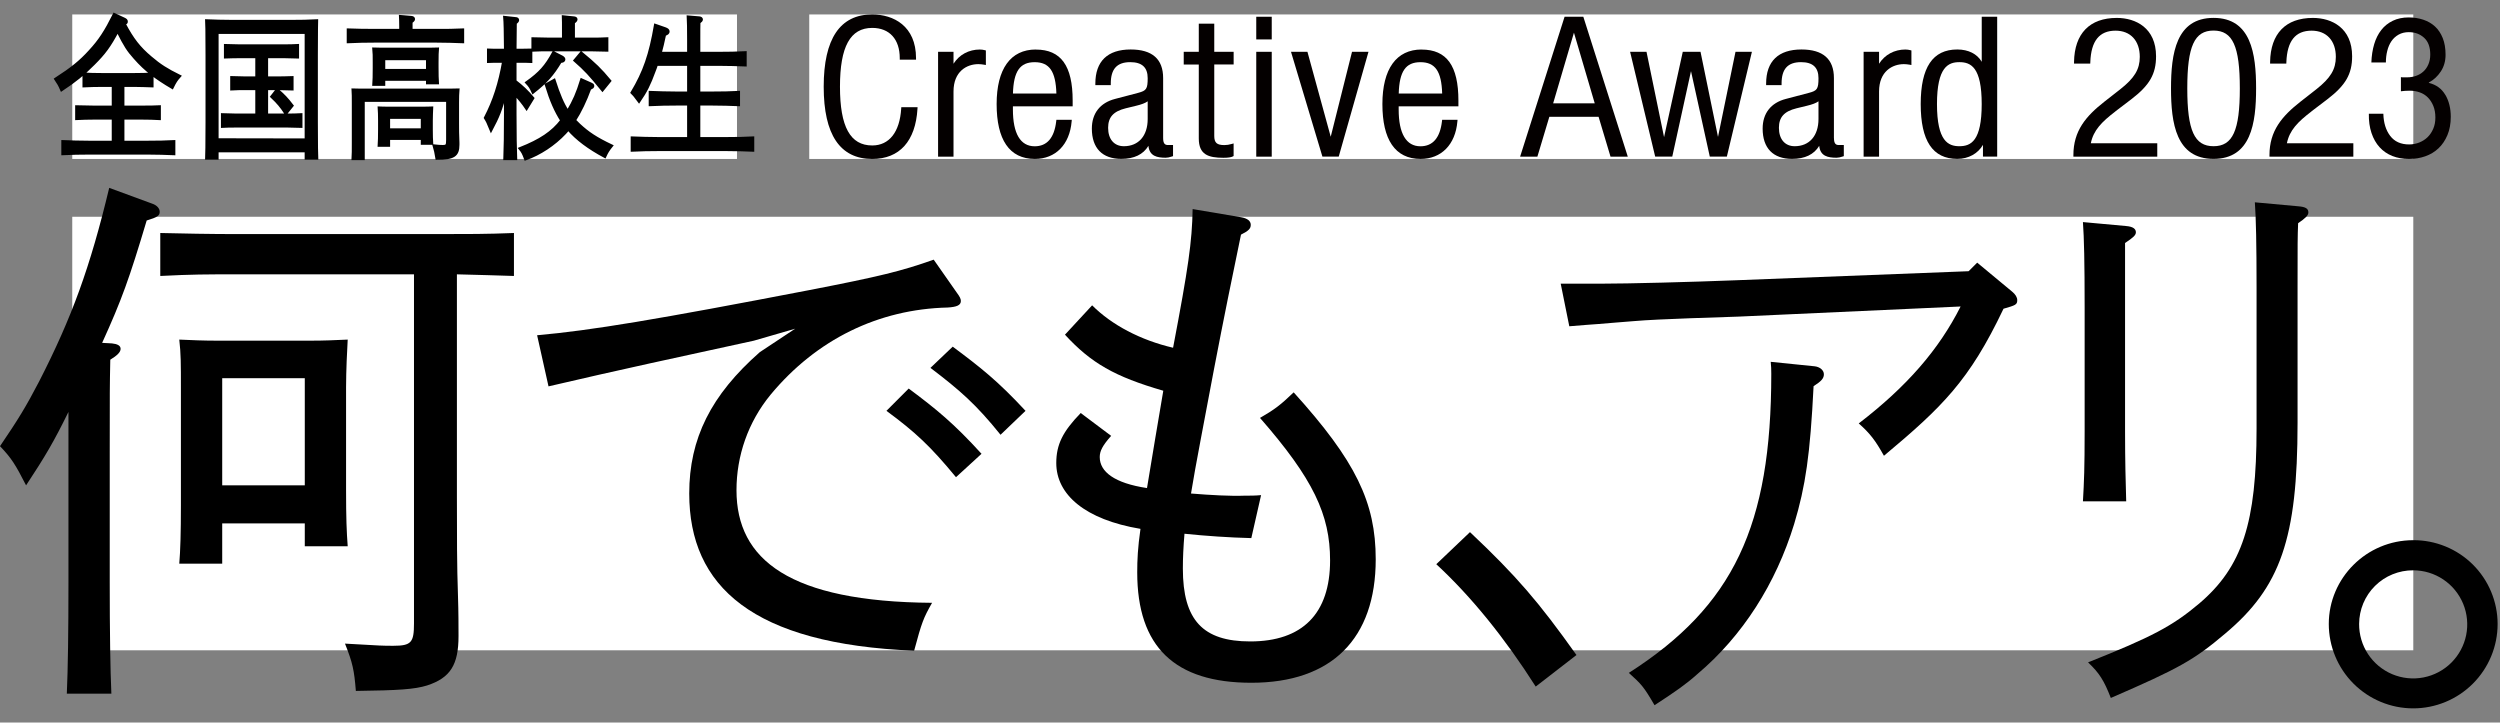 <svg width="173" height="50" viewBox="0 0 173 50" fill="none" xmlns="http://www.w3.org/2000/svg">
<rect x="0" y="0" width="173" height="50" fill="#808080" stroke="none"/>
<rect width="46" height="10" transform="translate(5 1)" fill="white"/>
<rect width="111" height="10" transform="translate(56 1)" fill="white"/>
<rect width="162" height="30" transform="translate(5 15)" fill="white"/>
<path d="M62.363 7.517C62.263 9.137 61.534 10.066 60.359 10.066C58.836 10.066 58.126 8.774 58.126 6C58.126 3.226 58.836 1.931 60.359 1.931C61.551 1.931 62.263 2.715 62.263 4.023V4.131H63.389V4.023C63.389 1.794 61.824 1 60.359 1C58.131 1 57 2.681 57 6C57 9.319 58.131 11 60.359 11C62.245 11 63.356 9.768 63.489 7.531L63.496 7.416H62.37L62.363 7.517Z" fill="#040000"/>
<path d="M67.817 3.426C67.038 3.426 66.378 3.787 65.983 4.411V3.585H64.915V10.841H65.983V6.332C65.983 4.934 66.908 4.438 67.701 4.438C67.825 4.438 67.963 4.452 68.096 4.476L68.222 4.499V3.491L68.142 3.471C68.034 3.442 67.925 3.428 67.817 3.428V3.426Z" fill="#040000"/>
<path d="M71.683 3.426C69.931 3.426 68.967 4.768 68.967 7.205C68.967 9.642 69.832 10.998 71.612 10.998C73.044 10.998 74.02 10.006 74.157 8.408L74.168 8.291H73.102L73.091 8.388C72.958 9.539 72.457 10.123 71.599 10.123C70.614 10.123 70.093 9.243 70.093 7.58V7.358H74.228V6.958C74.228 4.553 73.419 3.43 71.683 3.43V3.426ZM70.096 6.474C70.14 4.934 70.579 4.303 71.599 4.303C72.618 4.303 73.057 4.934 73.102 6.474H70.096Z" fill="#040000"/>
<path d="M80.489 9.564V5.401C80.489 4.088 79.733 3.424 78.243 3.424C76.642 3.424 75.798 4.241 75.798 5.785V5.892H76.866V5.785C76.866 4.772 77.294 4.301 78.214 4.301C79.025 4.301 79.42 4.665 79.42 5.412C79.42 6.159 79.323 6.274 78.773 6.422L77.161 6.846C76.126 7.115 75.556 7.845 75.556 8.899C75.556 10.25 76.279 10.995 77.589 10.995C78.48 10.995 79.11 10.693 79.471 10.091C79.54 10.812 80.083 10.915 80.668 10.915C80.792 10.915 80.93 10.888 81.1 10.829L81.174 10.805V10.035H80.823C80.648 10.035 80.489 9.977 80.489 9.559V9.564ZM79.42 8.237C79.42 9.398 78.788 10.118 77.773 10.118C77.099 10.118 76.682 9.631 76.682 8.848C76.682 8.11 77.046 7.706 77.897 7.495L78.609 7.322C78.99 7.232 79.256 7.131 79.42 7.01V8.237Z" fill="#040000"/>
<path d="M82.956 1.637V3.585H81.914V4.465H82.956V9.579C82.956 10.697 83.608 10.919 84.659 10.919C84.974 10.919 85.193 10.888 85.308 10.827L85.366 10.796V9.925L85.231 9.963C85.053 10.015 84.889 10.04 84.732 10.04C84.204 10.04 84.027 9.88 84.027 9.404V4.463H85.368V3.583H84.027V1.637H82.956Z" fill="#040000"/>
<path d="M88.004 3.585H86.933V10.841H88.004V3.585Z" fill="#040000"/>
<path d="M88.004 1.159H86.933V2.728H88.004V1.159Z" fill="#040000"/>
<path d="M92.086 9.463L90.496 3.664L90.474 3.585H89.337L91.511 10.838H92.64L94.699 3.585H93.56L92.086 9.463Z" fill="#040000"/>
<path d="M98.379 3.426C96.628 3.426 95.662 4.768 95.662 7.205C95.662 9.642 96.526 10.998 98.306 10.998C99.739 10.998 100.714 10.006 100.851 8.408L100.862 8.291H99.796L99.785 8.388C99.652 9.539 99.151 10.123 98.293 10.123C97.309 10.123 96.788 9.243 96.788 7.58V7.358H100.922V6.958C100.922 4.553 100.113 3.43 98.377 3.43L98.379 3.426ZM96.792 6.474C96.837 4.934 97.275 4.303 98.295 4.303C99.315 4.303 99.754 4.934 99.798 6.474H96.792Z" fill="#040000"/>
<path d="M108.269 1.159L105.192 10.841H106.387L107.214 8.083H110.622L111.448 10.841H112.643L109.566 1.159H108.269ZM107.478 7.151L108.917 2.261L110.356 7.151H107.476H107.478Z" fill="#040000"/>
<path d="M118.886 9.474L117.676 3.585H116.448L115.153 9.49L113.938 3.585H112.803L114.539 10.838H115.721L117.017 4.923L118.317 10.838H119.498L121.232 3.585H120.097L118.886 9.474Z" fill="#040000"/>
<path d="M126.907 9.564V5.401C126.907 4.088 126.151 3.424 124.662 3.424C123.061 3.424 122.216 4.241 122.216 5.785V5.892H123.285V5.785C123.285 4.772 123.713 4.301 124.633 4.301C125.444 4.301 125.839 4.665 125.839 5.412C125.839 6.159 125.741 6.276 125.191 6.422L123.58 6.846C122.544 7.115 121.975 7.845 121.975 8.899C121.975 10.25 122.697 10.995 124.008 10.995C124.899 10.995 125.528 10.693 125.89 10.091C125.958 10.812 126.502 10.915 127.087 10.915C127.211 10.915 127.348 10.888 127.519 10.829L127.592 10.805V10.035H127.244C127.069 10.035 126.91 9.977 126.91 9.559L126.907 9.564ZM125.839 8.237C125.839 9.398 125.207 10.118 124.192 10.118C123.518 10.118 123.101 9.631 123.101 8.848C123.101 8.11 123.464 7.706 124.316 7.495L125.027 7.322C125.409 7.232 125.675 7.131 125.839 7.01V8.237Z" fill="#040000"/>
<path d="M131.864 3.426C131.086 3.426 130.426 3.787 130.031 4.411V3.585H128.962V10.841H130.031V6.332C130.031 4.934 130.958 4.438 131.749 4.438C131.873 4.438 132.011 4.452 132.144 4.476L132.27 4.499V3.491L132.19 3.471C132.082 3.442 131.973 3.428 131.864 3.428V3.426Z" fill="#040000"/>
<path d="M137.134 4.274C136.819 3.733 136.216 3.424 135.445 3.424C133.742 3.424 132.913 4.66 132.913 7.203C132.913 9.746 133.74 10.995 135.445 10.995C136.221 10.995 136.877 10.625 137.221 10.024V10.836H138.205V1.159H137.136V4.276L137.134 4.274ZM135.587 10.118C134.822 10.118 134.039 9.772 134.039 7.203C134.039 4.633 134.822 4.301 135.587 4.301C136.389 4.301 137.134 4.654 137.134 7.203C137.134 9.752 136.391 10.118 135.587 10.118Z" fill="#040000"/>
<path d="M146.39 7.703L147.487 6.868C148.751 5.901 149.199 5.123 149.199 3.893C149.199 1.936 147.795 1.24 146.483 1.24C144.605 1.24 143.554 2.322 143.523 4.29V4.4H144.645L144.65 4.297C144.703 2.833 145.275 2.122 146.397 2.122C147.43 2.122 148.073 2.818 148.073 3.935C148.073 4.797 147.705 5.405 146.716 6.182L145.632 7.03C144.339 8.042 143.479 9.059 143.479 10.735V10.843H149.283V9.912H144.685C144.867 9.018 145.432 8.439 146.39 7.708V7.703Z" fill="#040000"/>
<path d="M153.178 1.238C150.584 1.238 150.234 3.704 150.234 6.117C150.234 8.529 150.584 10.995 153.178 10.995C155.772 10.995 156.122 8.529 156.122 6.117C156.122 3.704 155.772 1.238 153.178 1.238ZM153.178 10.118C151.853 10.118 151.36 9.034 151.36 6.117C151.36 3.199 151.853 2.115 153.178 2.115C154.504 2.115 154.996 3.199 154.996 6.117C154.996 9.034 154.504 10.118 153.178 10.118Z" fill="#040000"/>
<path d="M159.958 7.703L161.055 6.868C162.319 5.901 162.767 5.123 162.767 3.893C162.767 1.936 161.363 1.24 160.051 1.24C158.173 1.24 157.122 2.322 157.091 4.29V4.4H158.213L158.217 4.297C158.271 2.833 158.843 2.122 159.964 2.122C160.997 2.122 161.64 2.818 161.64 3.935C161.64 4.797 161.272 5.405 160.284 6.182L159.2 7.03C157.907 8.042 157.047 9.059 157.047 10.735V10.843H162.851V9.912H158.253C158.435 9.018 159 8.439 159.958 7.708V7.703Z" fill="#040000"/>
<path d="M169.216 6.566C168.967 6.139 168.588 5.863 168.076 5.735V5.708C168.407 5.535 168.681 5.282 168.903 4.947C169.123 4.613 169.233 4.227 169.233 3.792C169.233 3.356 169.169 2.961 169.038 2.636C168.908 2.311 168.73 2.041 168.502 1.833C168.274 1.624 168.003 1.467 167.693 1.364C167.382 1.26 167.045 1.206 166.684 1.206C166.267 1.206 165.899 1.283 165.58 1.438C165.261 1.592 164.995 1.806 164.784 2.077C164.571 2.349 164.407 2.676 164.294 3.056C164.181 3.435 164.114 3.859 164.099 4.321H165.103C165.103 4.041 165.134 3.774 165.199 3.518C165.261 3.264 165.358 3.042 165.487 2.851C165.615 2.661 165.782 2.51 165.983 2.396C166.185 2.284 166.418 2.225 166.686 2.225C167.112 2.225 167.464 2.355 167.748 2.614C168.032 2.872 168.174 3.26 168.174 3.776C168.174 4.03 168.129 4.256 168.043 4.456C167.956 4.656 167.841 4.822 167.695 4.952C167.549 5.084 167.38 5.183 167.187 5.25C166.994 5.318 166.793 5.351 166.58 5.351H166.249C166.218 5.351 166.183 5.347 166.143 5.338V6.316C166.331 6.29 166.533 6.276 166.746 6.276C166.999 6.276 167.232 6.314 167.449 6.393C167.666 6.469 167.852 6.588 168.01 6.747C168.167 6.907 168.293 7.102 168.387 7.333C168.48 7.564 168.528 7.829 168.528 8.13C168.528 8.43 168.48 8.68 168.38 8.911C168.28 9.142 168.149 9.337 167.985 9.496C167.819 9.656 167.626 9.777 167.407 9.864C167.187 9.95 166.954 9.995 166.711 9.995C166.136 9.995 165.7 9.797 165.4 9.402C165.101 9.007 164.944 8.498 164.928 7.872H163.924C163.915 8.37 163.977 8.814 164.108 9.205C164.239 9.595 164.425 9.923 164.669 10.19C164.913 10.457 165.207 10.659 165.553 10.796C165.899 10.933 166.285 11 166.711 11C167.103 11 167.475 10.939 167.826 10.816C168.176 10.693 168.482 10.511 168.741 10.266C169.001 10.021 169.207 9.716 169.362 9.348C169.517 8.98 169.593 8.558 169.593 8.076C169.593 7.497 169.468 6.992 169.22 6.566H169.216Z" fill="#040000"/>
<path d="M7.068 23.726C8.421 20.753 8.948 19.285 10.151 15.258C10.903 15.032 11.053 14.919 11.053 14.656C11.053 14.43 10.865 14.204 10.527 14.091L7.557 13C6.241 18.495 4.963 21.995 2.707 26.398C1.805 28.129 1.278 28.995 0 30.876C0.79 31.704 1.053 32.118 1.805 33.586C3.12 31.591 3.722 30.575 4.737 28.505V40.285C4.737 43.747 4.699 46.306 4.624 48H7.707C7.632 46.344 7.594 43.672 7.594 40.285V31.328C7.594 26.849 7.594 26.849 7.632 24.892C8.121 24.591 8.346 24.366 8.346 24.14C8.346 23.914 8.121 23.801 7.745 23.763L7.068 23.726ZM31.618 18.984C32.971 19.021 34.55 19.059 35.565 19.097V16.124C33.685 16.199 32.37 16.199 30.302 16.199H16.316C14.662 16.199 12.519 16.161 11.091 16.124V19.097C13.309 18.984 14.249 18.984 16.316 18.984H28.648V43.145C28.648 44.462 28.46 44.688 27.219 44.688C26.467 44.688 26.467 44.688 23.873 44.538C24.399 45.855 24.512 46.382 24.625 47.812C27.633 47.774 28.685 47.699 29.55 47.435C31.166 46.909 31.73 46.005 31.73 44.011C31.73 43.409 31.73 42.355 31.693 41.263C31.618 39.194 31.618 36.898 31.618 34.376V18.984ZM21.091 36.22V37.801H24.061C23.986 36.785 23.948 35.882 23.948 33.887V26.812C23.948 25.645 24.023 24.177 24.061 23.5C23.121 23.538 22.557 23.575 21.354 23.575H15.151C14.023 23.575 13.271 23.538 12.406 23.5C12.519 24.479 12.519 25.194 12.519 26.812V34.978C12.519 36.86 12.482 38.102 12.406 39.005H15.377V36.22H21.091ZM21.091 33.586H15.377V26.172H21.091V33.586Z" fill="black"/>
<path d="M64.612 17.968C62.394 18.758 60.853 19.134 56.003 20.075C45.439 22.108 40.965 22.86 37.168 23.199L37.957 26.737C42.619 25.645 47.319 24.629 52.168 23.575L55.026 22.747L52.582 24.366C49.198 27.339 47.695 30.349 47.695 34.151C47.695 40.586 52.093 44.575 63.259 45.027C63.785 43.07 63.898 42.769 64.5 41.715C54.65 41.64 50.965 38.742 50.965 33.925C50.965 31.554 51.755 29.22 53.334 27.301C56.492 23.5 60.778 21.392 65.59 21.28C66.192 21.242 66.492 21.129 66.492 20.828C66.492 20.677 66.417 20.527 66.192 20.226L64.612 17.968ZM61.342 28.43C63.334 29.898 64.387 30.876 66.154 33.022L67.921 31.403C66.004 29.296 64.8 28.317 62.883 26.887L61.342 28.43ZM64.387 25.457C66.417 27 67.545 27.979 69.237 30.086L70.966 28.43C69.049 26.36 67.846 25.419 65.928 23.989L64.387 25.457Z" fill="black"/>
<path d="M82.53 14.468C82.493 16.726 82.23 18.532 81.177 24.064C78.921 23.538 76.929 22.484 75.575 21.129L73.695 23.161C75.5 25.118 77.117 26.059 80.5 27.038C80.124 29.183 79.748 31.554 79.372 33.774C77.117 33.435 76.102 32.645 76.102 31.629C76.102 31.215 76.29 30.839 76.891 30.161L74.786 28.581C73.545 29.86 73.094 30.763 73.094 32.043C73.094 34.226 75.087 35.957 78.921 36.597C78.733 37.914 78.696 38.742 78.696 39.608C78.696 44.763 81.29 47.247 86.591 47.247C92.155 47.247 95.2 44.199 95.2 38.704C95.2 34.753 93.809 31.892 89.523 27.151C88.583 28.054 88.17 28.355 87.192 28.919C90.877 33.134 92.042 35.618 92.042 38.78C92.042 42.468 90.125 44.387 86.516 44.387C83.245 44.387 81.854 42.919 81.854 39.344C81.854 38.591 81.891 37.839 81.966 36.935C83.433 37.086 85.049 37.199 86.591 37.237L87.267 34.263C86.854 34.301 86.516 34.301 86.102 34.301C85.2 34.339 83.771 34.263 82.418 34.151C82.718 32.269 83.358 29.032 83.997 25.608C84.636 22.258 85.35 18.758 85.876 16.237C86.403 15.973 86.553 15.823 86.553 15.559C86.553 15.296 86.328 15.107 85.876 15.032L82.53 14.468Z" fill="black"/>
<path d="M109.091 45.328C106.497 41.677 104.955 39.871 101.722 36.823L99.391 39.043C101.835 41.301 104.166 44.199 106.271 47.511L109.091 45.328Z" fill="black"/>
<path d="M108.001 19.631H110.733C112.709 19.631 117.068 19.514 120.076 19.396L136.229 18.768L136.822 18.175L139.236 20.178C139.475 20.376 139.593 20.574 139.593 20.771C139.593 21.085 139.475 21.125 138.643 21.364C136.272 26.352 134.407 28.159 130.369 31.54C129.776 30.479 129.419 30.007 128.626 29.301C131.953 26.747 134.169 24.194 135.674 21.209L120.314 21.909C119.326 21.949 114.811 22.066 113.029 22.224C112.396 22.263 111.208 22.381 110.614 22.421C109.942 22.461 109.626 22.499 108.595 22.578L108.001 19.631ZM125.579 25.348C125.935 25.388 126.213 25.623 126.213 25.898C126.213 26.174 126.055 26.37 125.5 26.724C125.262 31.475 124.945 33.639 124.154 36.268C122.887 40.392 120.59 44.005 117.464 46.641C116.673 47.348 115.999 47.819 114.494 48.801C113.742 47.505 113.583 47.348 112.716 46.563C119.96 41.928 122.573 36.387 122.573 25.863C122.576 25.587 122.562 25.312 122.534 25.038L125.579 25.348Z" fill="black"/>
<path d="M147.054 29.85C147.054 31.844 147.094 33.399 147.133 34.691H144.139C144.218 33.324 144.257 32.394 144.257 29.85V21.27C144.257 18.143 144.218 16.463 144.139 15.368L147.133 15.642C147.605 15.681 147.803 15.839 147.803 16.072C147.803 16.269 147.645 16.423 147.054 16.815V29.85ZM158.991 29.264C158.991 37.276 157.806 40.637 153.987 43.842C151.821 45.68 150.757 46.266 146.069 48.299C145.596 47.087 145.279 46.579 144.493 45.836C148.906 44.077 150.322 43.334 152.176 41.772C155.17 39.23 156.154 36.182 156.154 29.655V19.863C156.154 16.893 156.115 15.095 156.036 14L159.03 14.274C159.542 14.313 159.739 14.43 159.739 14.703C159.739 14.901 159.541 15.099 159.03 15.446C158.991 16.423 158.991 16.775 158.991 19.863V29.264Z" fill="black"/>
<path d="M172.835 43.177C172.835 44.726 172.22 46.212 171.124 47.308C170.029 48.403 168.543 49.019 166.994 49.019C165.444 49.019 163.959 48.403 162.863 47.308C161.768 46.212 161.152 44.726 161.152 43.177C161.152 40.008 163.758 37.381 166.994 37.381C167.758 37.376 168.516 37.523 169.224 37.812C169.932 38.101 170.576 38.527 171.119 39.065C171.661 39.604 172.093 40.244 172.387 40.95C172.682 41.656 172.834 42.412 172.835 43.177ZM163.252 43.177C163.247 43.918 163.461 44.644 163.868 45.263C164.276 45.882 164.858 46.366 165.541 46.654C166.224 46.941 166.977 47.02 167.704 46.879C168.432 46.738 169.101 46.384 169.627 45.862C170.153 45.34 170.512 44.673 170.659 43.947C170.806 43.22 170.733 42.467 170.451 41.782C170.168 41.096 169.689 40.511 169.073 40.098C168.457 39.686 167.733 39.466 166.992 39.466C166.503 39.463 166.018 39.557 165.565 39.742C165.112 39.926 164.7 40.199 164.353 40.543C164.005 40.887 163.729 41.297 163.54 41.748C163.352 42.199 163.254 42.683 163.252 43.172" fill="black"/>
<mask id="path-3-outside-1_699_479" maskUnits="userSpaceOnUse" x="2.855" y="0" width="50" height="12" fill="black">
<rect fill="white" x="2.855" width="50" height="12"/>
<path d="M8.51 5.915H9.332C9.649 5.915 10.236 5.937 10.526 5.947V5.133C10.905 5.419 11.339 5.715 11.918 6.053C12.116 5.651 12.198 5.524 12.424 5.271C11.529 4.827 11.059 4.531 10.417 3.981C9.64 3.326 9.161 2.723 8.591 1.634C8.745 1.581 8.745 1.56 8.745 1.486C8.745 1.412 8.7 1.37 8.564 1.307L7.904 1C7.317 2.173 6.91 2.808 6.223 3.548C5.572 4.266 4.985 4.742 3.855 5.471C4.054 5.767 4.126 5.894 4.262 6.211C5.193 5.598 5.771 5.123 6.476 4.414C7.208 3.685 7.579 3.188 8.139 2.131C8.673 3.188 8.862 3.474 9.323 3.992C9.721 4.446 10.083 4.784 10.517 5.123C10.11 5.144 9.83 5.154 9.332 5.154H7.01C6.639 5.154 6.106 5.144 5.807 5.123V5.947C6.314 5.926 6.53 5.915 7.01 5.915H7.832V7.406H6.44C6.069 7.406 5.609 7.395 5.301 7.385V8.209C5.789 8.188 5.997 8.178 6.44 8.178H7.832V9.837H6.142C5.627 9.837 4.804 9.816 4.343 9.795V10.641C5.111 10.609 5.446 10.598 6.142 10.598H10.236C10.788 10.598 11.556 10.619 12.035 10.641V9.795C11.42 9.827 10.969 9.837 10.236 9.837H8.51V8.178H9.884C10.209 8.178 10.715 8.188 11.032 8.209V7.385C10.634 7.406 10.345 7.406 9.884 7.406H8.51V5.915Z"/>
<path d="M18.453 3.928H19.691C19.953 3.928 20.342 3.939 20.595 3.949V3.146C20.215 3.167 20.043 3.167 19.691 3.167H16.5C16.229 3.167 15.849 3.156 15.596 3.146V3.949C15.976 3.939 16.148 3.928 16.5 3.928H17.766V5.387H16.934C16.672 5.387 16.292 5.376 16.03 5.366V6.159C16.419 6.137 16.582 6.137 16.934 6.137H17.766V7.956H16.283C16.021 7.956 15.642 7.945 15.389 7.934V8.748C15.768 8.727 15.931 8.727 16.283 8.727H19.926C20.188 8.727 20.568 8.738 20.83 8.748V7.934C20.441 7.956 20.279 7.956 19.926 7.956H18.453V6.137H19.311C19.573 6.137 19.953 6.148 20.215 6.159V5.366C19.826 5.376 19.664 5.387 19.311 5.387H18.453V3.928ZM18.805 6.687C19.239 7.099 19.456 7.353 19.781 7.85L20.215 7.311C19.845 6.825 19.619 6.592 19.176 6.211L18.805 6.687ZM21.182 10.44V10.947H21.924C21.905 10.398 21.905 10.398 21.896 8.452V3.812C21.905 1.803 21.905 1.803 21.915 1.433C21.309 1.465 20.875 1.476 20.116 1.476H16.093C15.479 1.476 14.774 1.455 14.295 1.433C14.313 1.803 14.313 1.803 14.322 3.812V8.452C14.313 10.398 14.313 10.398 14.295 10.947H15.027V10.44H21.182ZM21.182 9.679L15.027 9.668V2.247H21.182V9.679Z"/>
<path d="M27.726 2.099H25.892C25.376 2.099 24.563 2.089 24.093 2.068V2.892C24.861 2.86 25.196 2.85 25.892 2.85H30.212C30.763 2.85 31.532 2.871 32.02 2.892V2.068C31.396 2.099 30.953 2.099 30.212 2.099H28.45V1.518C28.576 1.433 28.621 1.381 28.621 1.317C28.621 1.254 28.567 1.211 28.459 1.201L27.708 1.137C27.717 1.317 27.726 1.476 27.726 1.814V2.099ZM26.56 5.493H29.579V5.736H30.275C30.257 5.45 30.248 5.197 30.248 4.636V4.319C30.248 3.822 30.257 3.611 30.275 3.389C29.923 3.4 29.715 3.4 29.281 3.4H26.868C26.461 3.4 26.181 3.4 25.864 3.389C25.892 3.664 25.892 3.865 25.892 4.319V4.721C25.892 5.239 25.883 5.598 25.864 5.841H26.56V5.493ZM26.56 4.869V4.066H29.579V4.869H26.56ZM29.218 9.584V9.922H29.878C29.86 9.636 29.851 9.414 29.851 8.981V8.347C29.851 8.061 29.869 7.649 29.878 7.469C29.652 7.48 29.516 7.48 29.227 7.48H26.886C26.624 7.48 26.434 7.48 26.235 7.469C26.253 7.744 26.262 7.934 26.262 8.347V8.928C26.262 9.457 26.253 9.805 26.235 10.059H26.895V9.584H29.218ZM29.218 8.981H26.895V8.125H29.218V8.981ZM24.445 9.848C24.445 10.376 24.445 10.725 24.427 10.979H25.141V6.951H30.971V9.689C30.971 10.07 30.926 10.133 30.628 10.133C30.456 10.133 30.33 10.123 30.04 10.091C30.131 10.408 30.158 10.524 30.23 10.958C31.387 10.958 31.694 10.757 31.694 10.017V9.879C31.667 9.235 31.667 9.034 31.667 8.495V7.078C31.667 6.761 31.676 6.402 31.694 6.222C31.306 6.233 31.089 6.233 30.547 6.233H25.557C24.997 6.233 24.771 6.233 24.427 6.222C24.445 6.497 24.445 6.687 24.445 7.152V9.848Z"/>
<path d="M35.644 4.245H36.015C36.259 4.245 36.548 4.245 36.738 4.256V3.463C36.422 3.474 36.286 3.474 36.015 3.474H35.644C35.653 1.951 35.653 1.909 35.663 1.592C35.78 1.507 35.825 1.444 35.825 1.391C35.825 1.328 35.771 1.285 35.69 1.285L34.921 1.201C34.948 1.486 34.967 2.226 34.975 3.474H34.524C34.325 3.474 33.999 3.474 33.8 3.463V4.256C34.044 4.245 34.225 4.245 34.524 4.245H34.849C34.578 5.789 34.198 6.973 33.584 8.156C33.728 8.389 33.755 8.442 33.981 8.992C34.469 8.072 34.677 7.575 34.975 6.381V7.892C34.975 9.256 34.957 10.292 34.93 10.979H35.69C35.663 10.186 35.644 9.467 35.644 7.892V6.518C35.916 6.793 36.214 7.163 36.44 7.501L36.874 6.793C36.476 6.317 36.114 5.979 35.644 5.619V4.245ZM40.245 5.524C39.956 6.455 39.73 6.983 39.287 7.723C38.934 7.194 38.663 6.539 38.347 5.556L37.796 5.863C38.13 6.962 38.465 7.712 38.871 8.336C38.23 9.171 37.398 9.721 35.988 10.281C36.169 10.503 36.223 10.609 36.367 11C37.362 10.641 38.329 10.006 39.088 9.203C39.169 9.118 39.242 9.034 39.323 8.928C39.929 9.626 40.733 10.228 41.854 10.831C41.999 10.514 42.08 10.387 42.315 10.091C41.248 9.584 40.688 9.214 40.064 8.632C39.956 8.526 39.856 8.431 39.757 8.326C40.146 7.723 40.507 6.973 40.815 6.127C41.023 6.021 41.023 6.021 41.023 5.937C41.023 5.884 40.986 5.852 40.887 5.81L40.245 5.524ZM37.958 2.702C37.606 2.702 37.145 2.691 36.874 2.681V3.474C37.326 3.452 37.525 3.452 37.958 3.452H40.914C41.212 3.452 41.718 3.463 41.999 3.474V2.681C41.628 2.702 41.366 2.702 40.914 2.702H39.685V1.55C39.82 1.465 39.865 1.402 39.865 1.338C39.865 1.275 39.811 1.243 39.703 1.233L38.98 1.159C38.989 1.338 38.989 1.497 38.989 2.702H37.958ZM38.302 3.643C37.787 4.594 37.371 5.059 36.449 5.715C36.657 5.937 36.738 6.053 36.883 6.381C37.796 5.662 38.23 5.175 38.781 4.256C38.953 4.245 39.025 4.203 39.025 4.108C39.025 4.055 38.971 3.992 38.88 3.939L38.302 3.643ZM42.197 5.598C41.538 4.806 41.167 4.446 40.218 3.664L39.784 4.182C40.507 4.816 40.833 5.165 41.691 6.222L42.197 5.598Z"/>
<path d="M47.648 9.584H45.542C45.009 9.584 44.249 9.562 43.743 9.541V10.398C44.502 10.366 44.828 10.355 45.542 10.355H50.287C50.83 10.355 51.643 10.376 52.095 10.398V9.541C51.462 9.573 51.01 9.584 50.287 9.584H48.362V7.205H49.311C49.844 7.205 50.667 7.226 51.11 7.247V6.391C50.486 6.423 50.034 6.433 49.311 6.433H48.362V4.457H49.763C50.305 4.457 51.101 4.478 51.571 4.499V3.643C50.929 3.674 50.477 3.685 49.763 3.685H48.362V2.755C48.362 2.089 48.362 1.793 48.371 1.55C48.489 1.465 48.543 1.402 48.543 1.349C48.543 1.285 48.489 1.243 48.389 1.233L47.621 1.169C47.639 1.455 47.648 1.973 47.648 2.755V3.685H45.687C45.795 3.304 45.885 2.903 45.994 2.395C46.184 2.321 46.238 2.268 46.238 2.184C46.238 2.099 46.175 2.036 46.021 1.983L45.352 1.751C44.999 3.791 44.593 4.975 43.734 6.412C43.879 6.56 43.924 6.603 44.114 6.867C44.141 6.899 44.177 6.941 44.222 7.004C44.692 6.317 44.927 5.852 45.271 4.911C45.334 4.753 45.388 4.605 45.433 4.457H47.648V6.433H46.789C46.256 6.433 45.497 6.412 44.99 6.391V7.247C45.75 7.216 46.075 7.205 46.789 7.205H47.648V9.584Z"/>
</mask>
<path d="M8.51 5.915H9.332C9.649 5.915 10.236 5.937 10.526 5.947V5.133C10.905 5.419 11.339 5.715 11.918 6.053C12.116 5.651 12.198 5.524 12.424 5.271C11.529 4.827 11.059 4.531 10.417 3.981C9.64 3.326 9.161 2.723 8.591 1.634C8.745 1.581 8.745 1.56 8.745 1.486C8.745 1.412 8.7 1.37 8.564 1.307L7.904 1C7.317 2.173 6.91 2.808 6.223 3.548C5.572 4.266 4.985 4.742 3.855 5.471C4.054 5.767 4.126 5.894 4.262 6.211C5.193 5.598 5.771 5.123 6.476 4.414C7.208 3.685 7.579 3.188 8.139 2.131C8.673 3.188 8.862 3.474 9.323 3.992C9.721 4.446 10.083 4.784 10.517 5.123C10.11 5.144 9.83 5.154 9.332 5.154H7.01C6.639 5.154 6.106 5.144 5.807 5.123V5.947C6.314 5.926 6.53 5.915 7.01 5.915H7.832V7.406H6.44C6.069 7.406 5.609 7.395 5.301 7.385V8.209C5.789 8.188 5.997 8.178 6.44 8.178H7.832V9.837H6.142C5.627 9.837 4.804 9.816 4.343 9.795V10.641C5.111 10.609 5.446 10.598 6.142 10.598H10.236C10.788 10.598 11.556 10.619 12.035 10.641V9.795C11.42 9.827 10.969 9.837 10.236 9.837H8.51V8.178H9.884C10.209 8.178 10.715 8.188 11.032 8.209V7.385C10.634 7.406 10.345 7.406 9.884 7.406H8.51V5.915Z" fill="black"/>
<path d="M18.453 3.928H19.691C19.953 3.928 20.342 3.939 20.595 3.949V3.146C20.215 3.167 20.043 3.167 19.691 3.167H16.5C16.229 3.167 15.849 3.156 15.596 3.146V3.949C15.976 3.939 16.148 3.928 16.5 3.928H17.766V5.387H16.934C16.672 5.387 16.292 5.376 16.03 5.366V6.159C16.419 6.137 16.582 6.137 16.934 6.137H17.766V7.956H16.283C16.021 7.956 15.642 7.945 15.389 7.934V8.748C15.768 8.727 15.931 8.727 16.283 8.727H19.926C20.188 8.727 20.568 8.738 20.83 8.748V7.934C20.441 7.956 20.279 7.956 19.926 7.956H18.453V6.137H19.311C19.573 6.137 19.953 6.148 20.215 6.159V5.366C19.826 5.376 19.664 5.387 19.311 5.387H18.453V3.928ZM18.805 6.687C19.239 7.099 19.456 7.353 19.781 7.85L20.215 7.311C19.845 6.825 19.619 6.592 19.176 6.211L18.805 6.687ZM21.182 10.44V10.947H21.924C21.905 10.398 21.905 10.398 21.896 8.452V3.812C21.905 1.803 21.905 1.803 21.915 1.433C21.309 1.465 20.875 1.476 20.116 1.476H16.093C15.479 1.476 14.774 1.455 14.295 1.433C14.313 1.803 14.313 1.803 14.322 3.812V8.452C14.313 10.398 14.313 10.398 14.295 10.947H15.027V10.44H21.182ZM21.182 9.679L15.027 9.668V2.247H21.182V9.679Z" fill="black"/>
<path d="M27.726 2.099H25.892C25.376 2.099 24.563 2.089 24.093 2.068V2.892C24.861 2.86 25.196 2.85 25.892 2.85H30.212C30.763 2.85 31.532 2.871 32.02 2.892V2.068C31.396 2.099 30.953 2.099 30.212 2.099H28.45V1.518C28.576 1.433 28.621 1.381 28.621 1.317C28.621 1.254 28.567 1.211 28.459 1.201L27.708 1.137C27.717 1.317 27.726 1.476 27.726 1.814V2.099ZM26.56 5.493H29.579V5.736H30.275C30.257 5.45 30.248 5.197 30.248 4.636V4.319C30.248 3.822 30.257 3.611 30.275 3.389C29.923 3.4 29.715 3.4 29.281 3.4H26.868C26.461 3.4 26.181 3.4 25.864 3.389C25.892 3.664 25.892 3.865 25.892 4.319V4.721C25.892 5.239 25.883 5.598 25.864 5.841H26.56V5.493ZM26.56 4.869V4.066H29.579V4.869H26.56ZM29.218 9.584V9.922H29.878C29.86 9.636 29.851 9.414 29.851 8.981V8.347C29.851 8.061 29.869 7.649 29.878 7.469C29.652 7.48 29.516 7.48 29.227 7.48H26.886C26.624 7.48 26.434 7.48 26.235 7.469C26.253 7.744 26.262 7.934 26.262 8.347V8.928C26.262 9.457 26.253 9.805 26.235 10.059H26.895V9.584H29.218ZM29.218 8.981H26.895V8.125H29.218V8.981ZM24.445 9.848C24.445 10.376 24.445 10.725 24.427 10.979H25.141V6.951H30.971V9.689C30.971 10.07 30.926 10.133 30.628 10.133C30.456 10.133 30.33 10.123 30.04 10.091C30.131 10.408 30.158 10.524 30.23 10.958C31.387 10.958 31.694 10.757 31.694 10.017V9.879C31.667 9.235 31.667 9.034 31.667 8.495V7.078C31.667 6.761 31.676 6.402 31.694 6.222C31.306 6.233 31.089 6.233 30.547 6.233H25.557C24.997 6.233 24.771 6.233 24.427 6.222C24.445 6.497 24.445 6.687 24.445 7.152V9.848Z" fill="black"/>
<path d="M35.644 4.245H36.015C36.259 4.245 36.548 4.245 36.738 4.256V3.463C36.422 3.474 36.286 3.474 36.015 3.474H35.644C35.653 1.951 35.653 1.909 35.663 1.592C35.78 1.507 35.825 1.444 35.825 1.391C35.825 1.328 35.771 1.285 35.69 1.285L34.921 1.201C34.948 1.486 34.967 2.226 34.975 3.474H34.524C34.325 3.474 33.999 3.474 33.8 3.463V4.256C34.044 4.245 34.225 4.245 34.524 4.245H34.849C34.578 5.789 34.198 6.973 33.584 8.156C33.728 8.389 33.755 8.442 33.981 8.992C34.469 8.072 34.677 7.575 34.975 6.381V7.892C34.975 9.256 34.957 10.292 34.93 10.979H35.69C35.663 10.186 35.644 9.467 35.644 7.892V6.518C35.916 6.793 36.214 7.163 36.44 7.501L36.874 6.793C36.476 6.317 36.114 5.979 35.644 5.619V4.245ZM40.245 5.524C39.956 6.455 39.73 6.983 39.287 7.723C38.934 7.194 38.663 6.539 38.347 5.556L37.796 5.863C38.13 6.962 38.465 7.712 38.871 8.336C38.23 9.171 37.398 9.721 35.988 10.281C36.169 10.503 36.223 10.609 36.367 11C37.362 10.641 38.329 10.006 39.088 9.203C39.169 9.118 39.242 9.034 39.323 8.928C39.929 9.626 40.733 10.228 41.854 10.831C41.999 10.514 42.08 10.387 42.315 10.091C41.248 9.584 40.688 9.214 40.064 8.632C39.956 8.526 39.856 8.431 39.757 8.326C40.146 7.723 40.507 6.973 40.815 6.127C41.023 6.021 41.023 6.021 41.023 5.937C41.023 5.884 40.986 5.852 40.887 5.81L40.245 5.524ZM37.958 2.702C37.606 2.702 37.145 2.691 36.874 2.681V3.474C37.326 3.452 37.525 3.452 37.958 3.452H40.914C41.212 3.452 41.718 3.463 41.999 3.474V2.681C41.628 2.702 41.366 2.702 40.914 2.702H39.685V1.55C39.82 1.465 39.865 1.402 39.865 1.338C39.865 1.275 39.811 1.243 39.703 1.233L38.98 1.159C38.989 1.338 38.989 1.497 38.989 2.702H37.958ZM38.302 3.643C37.787 4.594 37.371 5.059 36.449 5.715C36.657 5.937 36.738 6.053 36.883 6.381C37.796 5.662 38.23 5.175 38.781 4.256C38.953 4.245 39.025 4.203 39.025 4.108C39.025 4.055 38.971 3.992 38.88 3.939L38.302 3.643ZM42.197 5.598C41.538 4.806 41.167 4.446 40.218 3.664L39.784 4.182C40.507 4.816 40.833 5.165 41.691 6.222L42.197 5.598Z" fill="black"/>
<path d="M47.648 9.584H45.542C45.009 9.584 44.249 9.562 43.743 9.541V10.398C44.502 10.366 44.828 10.355 45.542 10.355H50.287C50.83 10.355 51.643 10.376 52.095 10.398V9.541C51.462 9.573 51.01 9.584 50.287 9.584H48.362V7.205H49.311C49.844 7.205 50.667 7.226 51.11 7.247V6.391C50.486 6.423 50.034 6.433 49.311 6.433H48.362V4.457H49.763C50.305 4.457 51.101 4.478 51.571 4.499V3.643C50.929 3.674 50.477 3.685 49.763 3.685H48.362V2.755C48.362 2.089 48.362 1.793 48.371 1.55C48.489 1.465 48.543 1.402 48.543 1.349C48.543 1.285 48.489 1.243 48.389 1.233L47.621 1.169C47.639 1.455 47.648 1.973 47.648 2.755V3.685H45.687C45.795 3.304 45.885 2.903 45.994 2.395C46.184 2.321 46.238 2.268 46.238 2.184C46.238 2.099 46.175 2.036 46.021 1.983L45.352 1.751C44.999 3.791 44.593 4.975 43.734 6.412C43.879 6.56 43.924 6.603 44.114 6.867C44.141 6.899 44.177 6.941 44.222 7.004C44.692 6.317 44.927 5.852 45.271 4.911C45.334 4.753 45.388 4.605 45.433 4.457H47.648V6.433H46.789C46.256 6.433 45.497 6.412 44.99 6.391V7.247C45.75 7.216 46.075 7.205 46.789 7.205H47.648V9.584Z" fill="black"/>
<path d="M8.51 5.915H9.332C9.649 5.915 10.236 5.937 10.526 5.947V5.133C10.905 5.419 11.339 5.715 11.918 6.053C12.116 5.651 12.198 5.524 12.424 5.271C11.529 4.827 11.059 4.531 10.417 3.981C9.64 3.326 9.161 2.723 8.591 1.634C8.745 1.581 8.745 1.56 8.745 1.486C8.745 1.412 8.7 1.37 8.564 1.307L7.904 1C7.317 2.173 6.91 2.808 6.223 3.548C5.572 4.266 4.985 4.742 3.855 5.471C4.054 5.767 4.126 5.894 4.262 6.211C5.193 5.598 5.771 5.123 6.476 4.414C7.208 3.685 7.579 3.188 8.139 2.131C8.673 3.188 8.862 3.474 9.323 3.992C9.721 4.446 10.083 4.784 10.517 5.123C10.11 5.144 9.83 5.154 9.332 5.154H7.01C6.639 5.154 6.106 5.144 5.807 5.123V5.947C6.314 5.926 6.53 5.915 7.01 5.915H7.832V7.406H6.44C6.069 7.406 5.609 7.395 5.301 7.385V8.209C5.789 8.188 5.997 8.178 6.44 8.178H7.832V9.837H6.142C5.627 9.837 4.804 9.816 4.343 9.795V10.641C5.111 10.609 5.446 10.598 6.142 10.598H10.236C10.788 10.598 11.556 10.619 12.035 10.641V9.795C11.42 9.827 10.969 9.837 10.236 9.837H8.51V8.178H9.884C10.209 8.178 10.715 8.188 11.032 8.209V7.385C10.634 7.406 10.345 7.406 9.884 7.406H8.51V5.915Z" stroke="black" stroke-width="0.2" mask="url(#path-3-outside-1_699_479)"/>
<path d="M18.453 3.928H19.691C19.953 3.928 20.342 3.939 20.595 3.949V3.146C20.215 3.167 20.043 3.167 19.691 3.167H16.5C16.229 3.167 15.849 3.156 15.596 3.146V3.949C15.976 3.939 16.148 3.928 16.5 3.928H17.766V5.387H16.934C16.672 5.387 16.292 5.376 16.03 5.366V6.159C16.419 6.137 16.582 6.137 16.934 6.137H17.766V7.956H16.283C16.021 7.956 15.642 7.945 15.389 7.934V8.748C15.768 8.727 15.931 8.727 16.283 8.727H19.926C20.188 8.727 20.568 8.738 20.83 8.748V7.934C20.441 7.956 20.279 7.956 19.926 7.956H18.453V6.137H19.311C19.573 6.137 19.953 6.148 20.215 6.159V5.366C19.826 5.376 19.664 5.387 19.311 5.387H18.453V3.928ZM18.805 6.687C19.239 7.099 19.456 7.353 19.781 7.85L20.215 7.311C19.845 6.825 19.619 6.592 19.176 6.211L18.805 6.687ZM21.182 10.44V10.947H21.924C21.905 10.398 21.905 10.398 21.896 8.452V3.812C21.905 1.803 21.905 1.803 21.915 1.433C21.309 1.465 20.875 1.476 20.116 1.476H16.093C15.479 1.476 14.774 1.455 14.295 1.433C14.313 1.803 14.313 1.803 14.322 3.812V8.452C14.313 10.398 14.313 10.398 14.295 10.947H15.027V10.44H21.182ZM21.182 9.679L15.027 9.668V2.247H21.182V9.679Z" stroke="black" stroke-width="0.2" mask="url(#path-3-outside-1_699_479)"/>
<path d="M27.726 2.099H25.892C25.376 2.099 24.563 2.089 24.093 2.068V2.892C24.861 2.86 25.196 2.85 25.892 2.85H30.212C30.763 2.85 31.532 2.871 32.02 2.892V2.068C31.396 2.099 30.953 2.099 30.212 2.099H28.45V1.518C28.576 1.433 28.621 1.381 28.621 1.317C28.621 1.254 28.567 1.211 28.459 1.201L27.708 1.137C27.717 1.317 27.726 1.476 27.726 1.814V2.099ZM26.56 5.493H29.579V5.736H30.275C30.257 5.45 30.248 5.197 30.248 4.636V4.319C30.248 3.822 30.257 3.611 30.275 3.389C29.923 3.4 29.715 3.4 29.281 3.4H26.868C26.461 3.4 26.181 3.4 25.864 3.389C25.892 3.664 25.892 3.865 25.892 4.319V4.721C25.892 5.239 25.883 5.598 25.864 5.841H26.56V5.493ZM26.56 4.869V4.066H29.579V4.869H26.56ZM29.218 9.584V9.922H29.878C29.86 9.636 29.851 9.414 29.851 8.981V8.347C29.851 8.061 29.869 7.649 29.878 7.469C29.652 7.48 29.516 7.48 29.227 7.48H26.886C26.624 7.48 26.434 7.48 26.235 7.469C26.253 7.744 26.262 7.934 26.262 8.347V8.928C26.262 9.457 26.253 9.805 26.235 10.059H26.895V9.584H29.218ZM29.218 8.981H26.895V8.125H29.218V8.981ZM24.445 9.848C24.445 10.376 24.445 10.725 24.427 10.979H25.141V6.951H30.971V9.689C30.971 10.07 30.926 10.133 30.628 10.133C30.456 10.133 30.33 10.123 30.04 10.091C30.131 10.408 30.158 10.524 30.23 10.958C31.387 10.958 31.694 10.757 31.694 10.017V9.879C31.667 9.235 31.667 9.034 31.667 8.495V7.078C31.667 6.761 31.676 6.402 31.694 6.222C31.306 6.233 31.089 6.233 30.547 6.233H25.557C24.997 6.233 24.771 6.233 24.427 6.222C24.445 6.497 24.445 6.687 24.445 7.152V9.848Z" stroke="black" stroke-width="0.2" mask="url(#path-3-outside-1_699_479)"/>
<path d="M35.644 4.245H36.015C36.259 4.245 36.548 4.245 36.738 4.256V3.463C36.422 3.474 36.286 3.474 36.015 3.474H35.644C35.653 1.951 35.653 1.909 35.663 1.592C35.78 1.507 35.825 1.444 35.825 1.391C35.825 1.328 35.771 1.285 35.69 1.285L34.921 1.201C34.948 1.486 34.967 2.226 34.975 3.474H34.524C34.325 3.474 33.999 3.474 33.8 3.463V4.256C34.044 4.245 34.225 4.245 34.524 4.245H34.849C34.578 5.789 34.198 6.973 33.584 8.156C33.728 8.389 33.755 8.442 33.981 8.992C34.469 8.072 34.677 7.575 34.975 6.381V7.892C34.975 9.256 34.957 10.292 34.93 10.979H35.69C35.663 10.186 35.644 9.467 35.644 7.892V6.518C35.916 6.793 36.214 7.163 36.44 7.501L36.874 6.793C36.476 6.317 36.114 5.979 35.644 5.619V4.245ZM40.245 5.524C39.956 6.455 39.73 6.983 39.287 7.723C38.934 7.194 38.663 6.539 38.347 5.556L37.796 5.863C38.13 6.962 38.465 7.712 38.871 8.336C38.23 9.171 37.398 9.721 35.988 10.281C36.169 10.503 36.223 10.609 36.367 11C37.362 10.641 38.329 10.006 39.088 9.203C39.169 9.118 39.242 9.034 39.323 8.928C39.929 9.626 40.733 10.228 41.854 10.831C41.999 10.514 42.08 10.387 42.315 10.091C41.248 9.584 40.688 9.214 40.064 8.632C39.956 8.526 39.856 8.431 39.757 8.326C40.146 7.723 40.507 6.973 40.815 6.127C41.023 6.021 41.023 6.021 41.023 5.937C41.023 5.884 40.986 5.852 40.887 5.81L40.245 5.524ZM37.958 2.702C37.606 2.702 37.145 2.691 36.874 2.681V3.474C37.326 3.452 37.525 3.452 37.958 3.452H40.914C41.212 3.452 41.718 3.463 41.999 3.474V2.681C41.628 2.702 41.366 2.702 40.914 2.702H39.685V1.55C39.82 1.465 39.865 1.402 39.865 1.338C39.865 1.275 39.811 1.243 39.703 1.233L38.98 1.159C38.989 1.338 38.989 1.497 38.989 2.702H37.958ZM38.302 3.643C37.787 4.594 37.371 5.059 36.449 5.715C36.657 5.937 36.738 6.053 36.883 6.381C37.796 5.662 38.23 5.175 38.781 4.256C38.953 4.245 39.025 4.203 39.025 4.108C39.025 4.055 38.971 3.992 38.88 3.939L38.302 3.643ZM42.197 5.598C41.538 4.806 41.167 4.446 40.218 3.664L39.784 4.182C40.507 4.816 40.833 5.165 41.691 6.222L42.197 5.598Z" stroke="black" stroke-width="0.2" mask="url(#path-3-outside-1_699_479)"/>
<path d="M47.648 9.584H45.542C45.009 9.584 44.249 9.562 43.743 9.541V10.398C44.502 10.366 44.828 10.355 45.542 10.355H50.287C50.83 10.355 51.643 10.376 52.095 10.398V9.541C51.462 9.573 51.01 9.584 50.287 9.584H48.362V7.205H49.311C49.844 7.205 50.667 7.226 51.11 7.247V6.391C50.486 6.423 50.034 6.433 49.311 6.433H48.362V4.457H49.763C50.305 4.457 51.101 4.478 51.571 4.499V3.643C50.929 3.674 50.477 3.685 49.763 3.685H48.362V2.755C48.362 2.089 48.362 1.793 48.371 1.55C48.489 1.465 48.543 1.402 48.543 1.349C48.543 1.285 48.489 1.243 48.389 1.233L47.621 1.169C47.639 1.455 47.648 1.973 47.648 2.755V3.685H45.687C45.795 3.304 45.885 2.903 45.994 2.395C46.184 2.321 46.238 2.268 46.238 2.184C46.238 2.099 46.175 2.036 46.021 1.983L45.352 1.751C44.999 3.791 44.593 4.975 43.734 6.412C43.879 6.56 43.924 6.603 44.114 6.867C44.141 6.899 44.177 6.941 44.222 7.004C44.692 6.317 44.927 5.852 45.271 4.911C45.334 4.753 45.388 4.605 45.433 4.457H47.648V6.433H46.789C46.256 6.433 45.497 6.412 44.99 6.391V7.247C45.75 7.216 46.075 7.205 46.789 7.205H47.648V9.584Z" stroke="black" stroke-width="0.2" mask="url(#path-3-outside-1_699_479)"/>
</svg>
